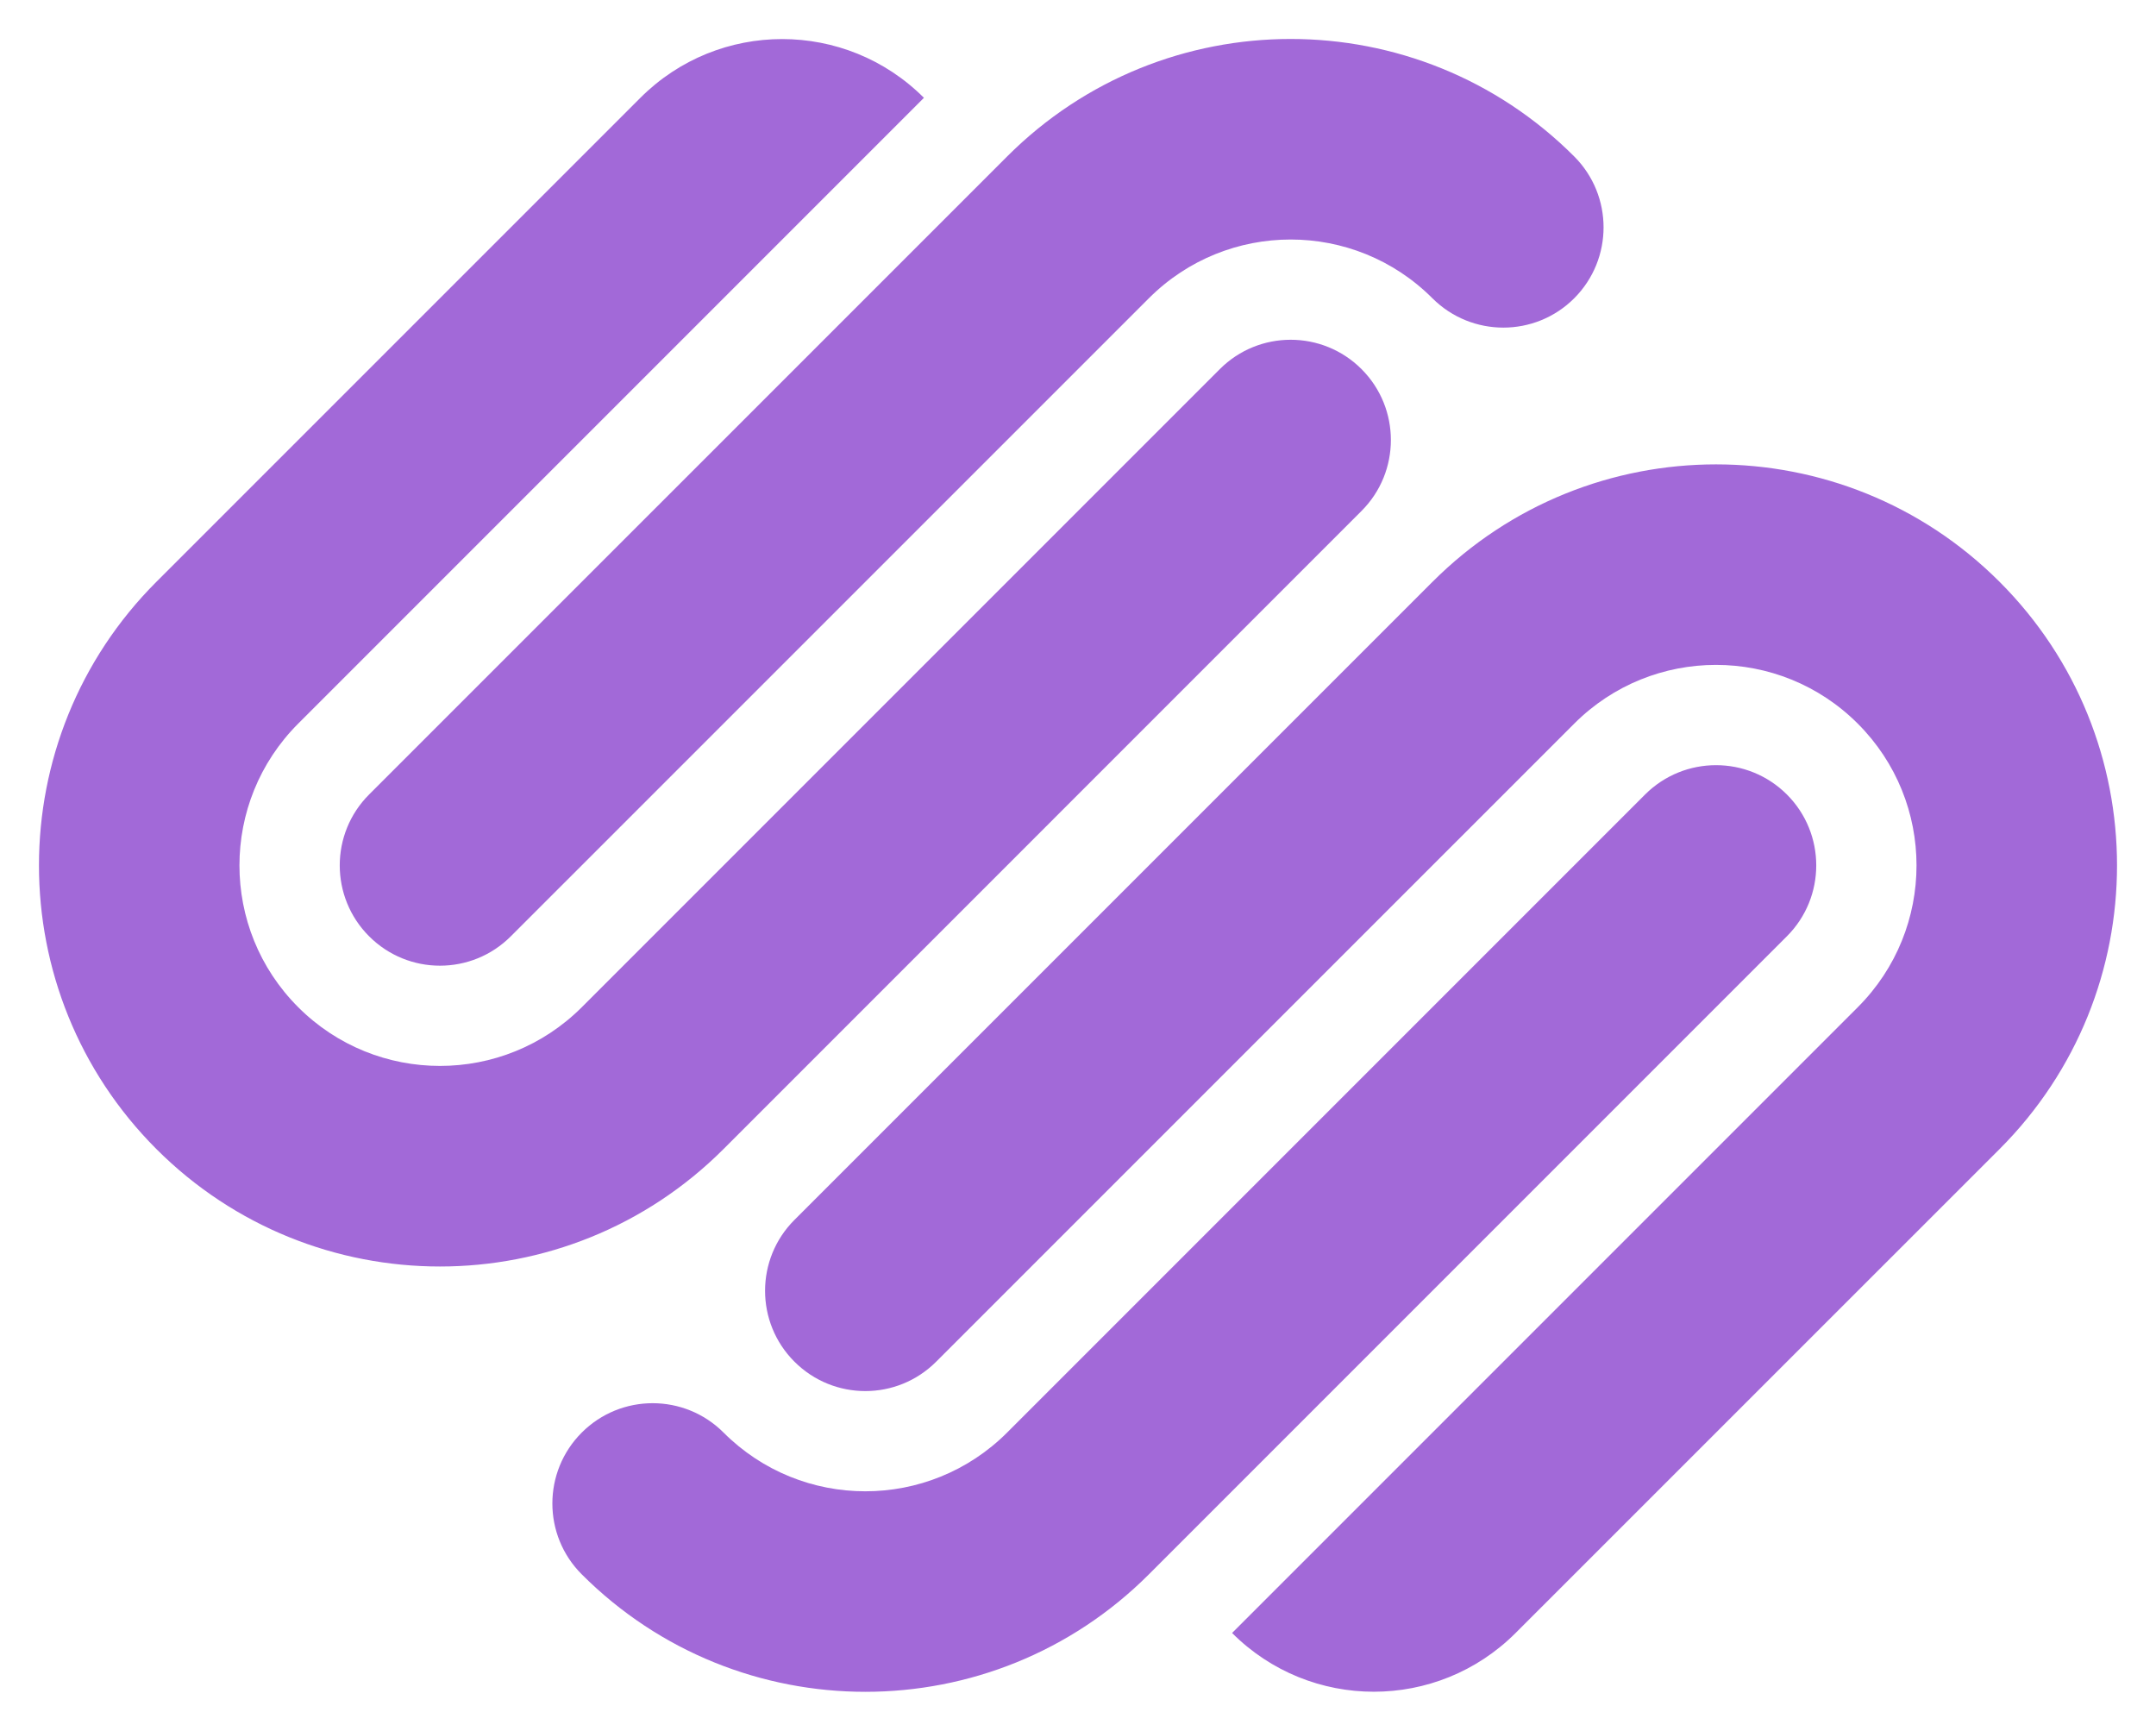 <?xml version="1.0" encoding="UTF-8" standalone="no"?><svg xmlns="http://www.w3.org/2000/svg" xmlns:xlink="http://www.w3.org/1999/xlink" fill="#000000" height="213.2" preserveAspectRatio="xMidYMid" version="1.1" viewBox="-4.8 -4.8 265.6 213.2" width="265.6" zoomAndPan="magnify">
 <g>
  <path d="m162.93 40.669c-4.82-4.823-12.64-4.823-17.46 0l-78.6 78.601c-9.651 9.64-25.287 9.64-34.931 0-9.654-9.65-9.654-25.286 0-34.938l77.081-77.083c-9.643-9.649-25.285-9.649-34.931-0l-59.622 59.619c-19.289 19.295-19.289 50.572 0 69.872 19.295 19.29 50.57 19.29 69.865 0l78.598-78.604c4.82-4.823 4.82-12.644 0-17.467zm26.2-26.196c-19.29-19.297-50.57-19.297-69.86 0l-78.601 78.594c-4.821 4.821-4.821 12.643 0 17.463 4.823 4.83 12.641 4.83 17.464 0l78.597-78.59c9.65-9.649 25.29-9.649 34.93 0 4.83 4.82 12.65 4.82 17.47 0 4.82-4.828 4.82-12.644 0-17.467zm26.2 78.594c-4.82-4.818-12.64-4.818-17.47 0l-78.59 78.593c-9.65 9.65-25.292 9.65-34.938 0-4.821-4.82-12.639-4.82-17.462 0-4.831 4.83-4.831 12.65 0 17.47 19.287 19.29 50.57 19.29 69.86 0l78.6-78.6c4.82-4.82 4.82-12.642 0-17.463zm26.2-26.196c-19.29-19.292-50.57-19.292-69.86 0l-78.604 78.599c-4.823 4.82-4.823 12.64 0 17.46 4.826 4.83 12.644 4.83 17.464 0l78.6-78.593c9.64-9.648 25.29-9.648 34.93 0 9.65 9.647 9.65 25.283 0 34.933l-77.08 77.08c9.64 9.65 25.28 9.65 34.93 0l59.62-59.61c19.29-19.3 19.29-50.577 0-69.869z" fill="#a269d8"/>
 </g>
</svg>